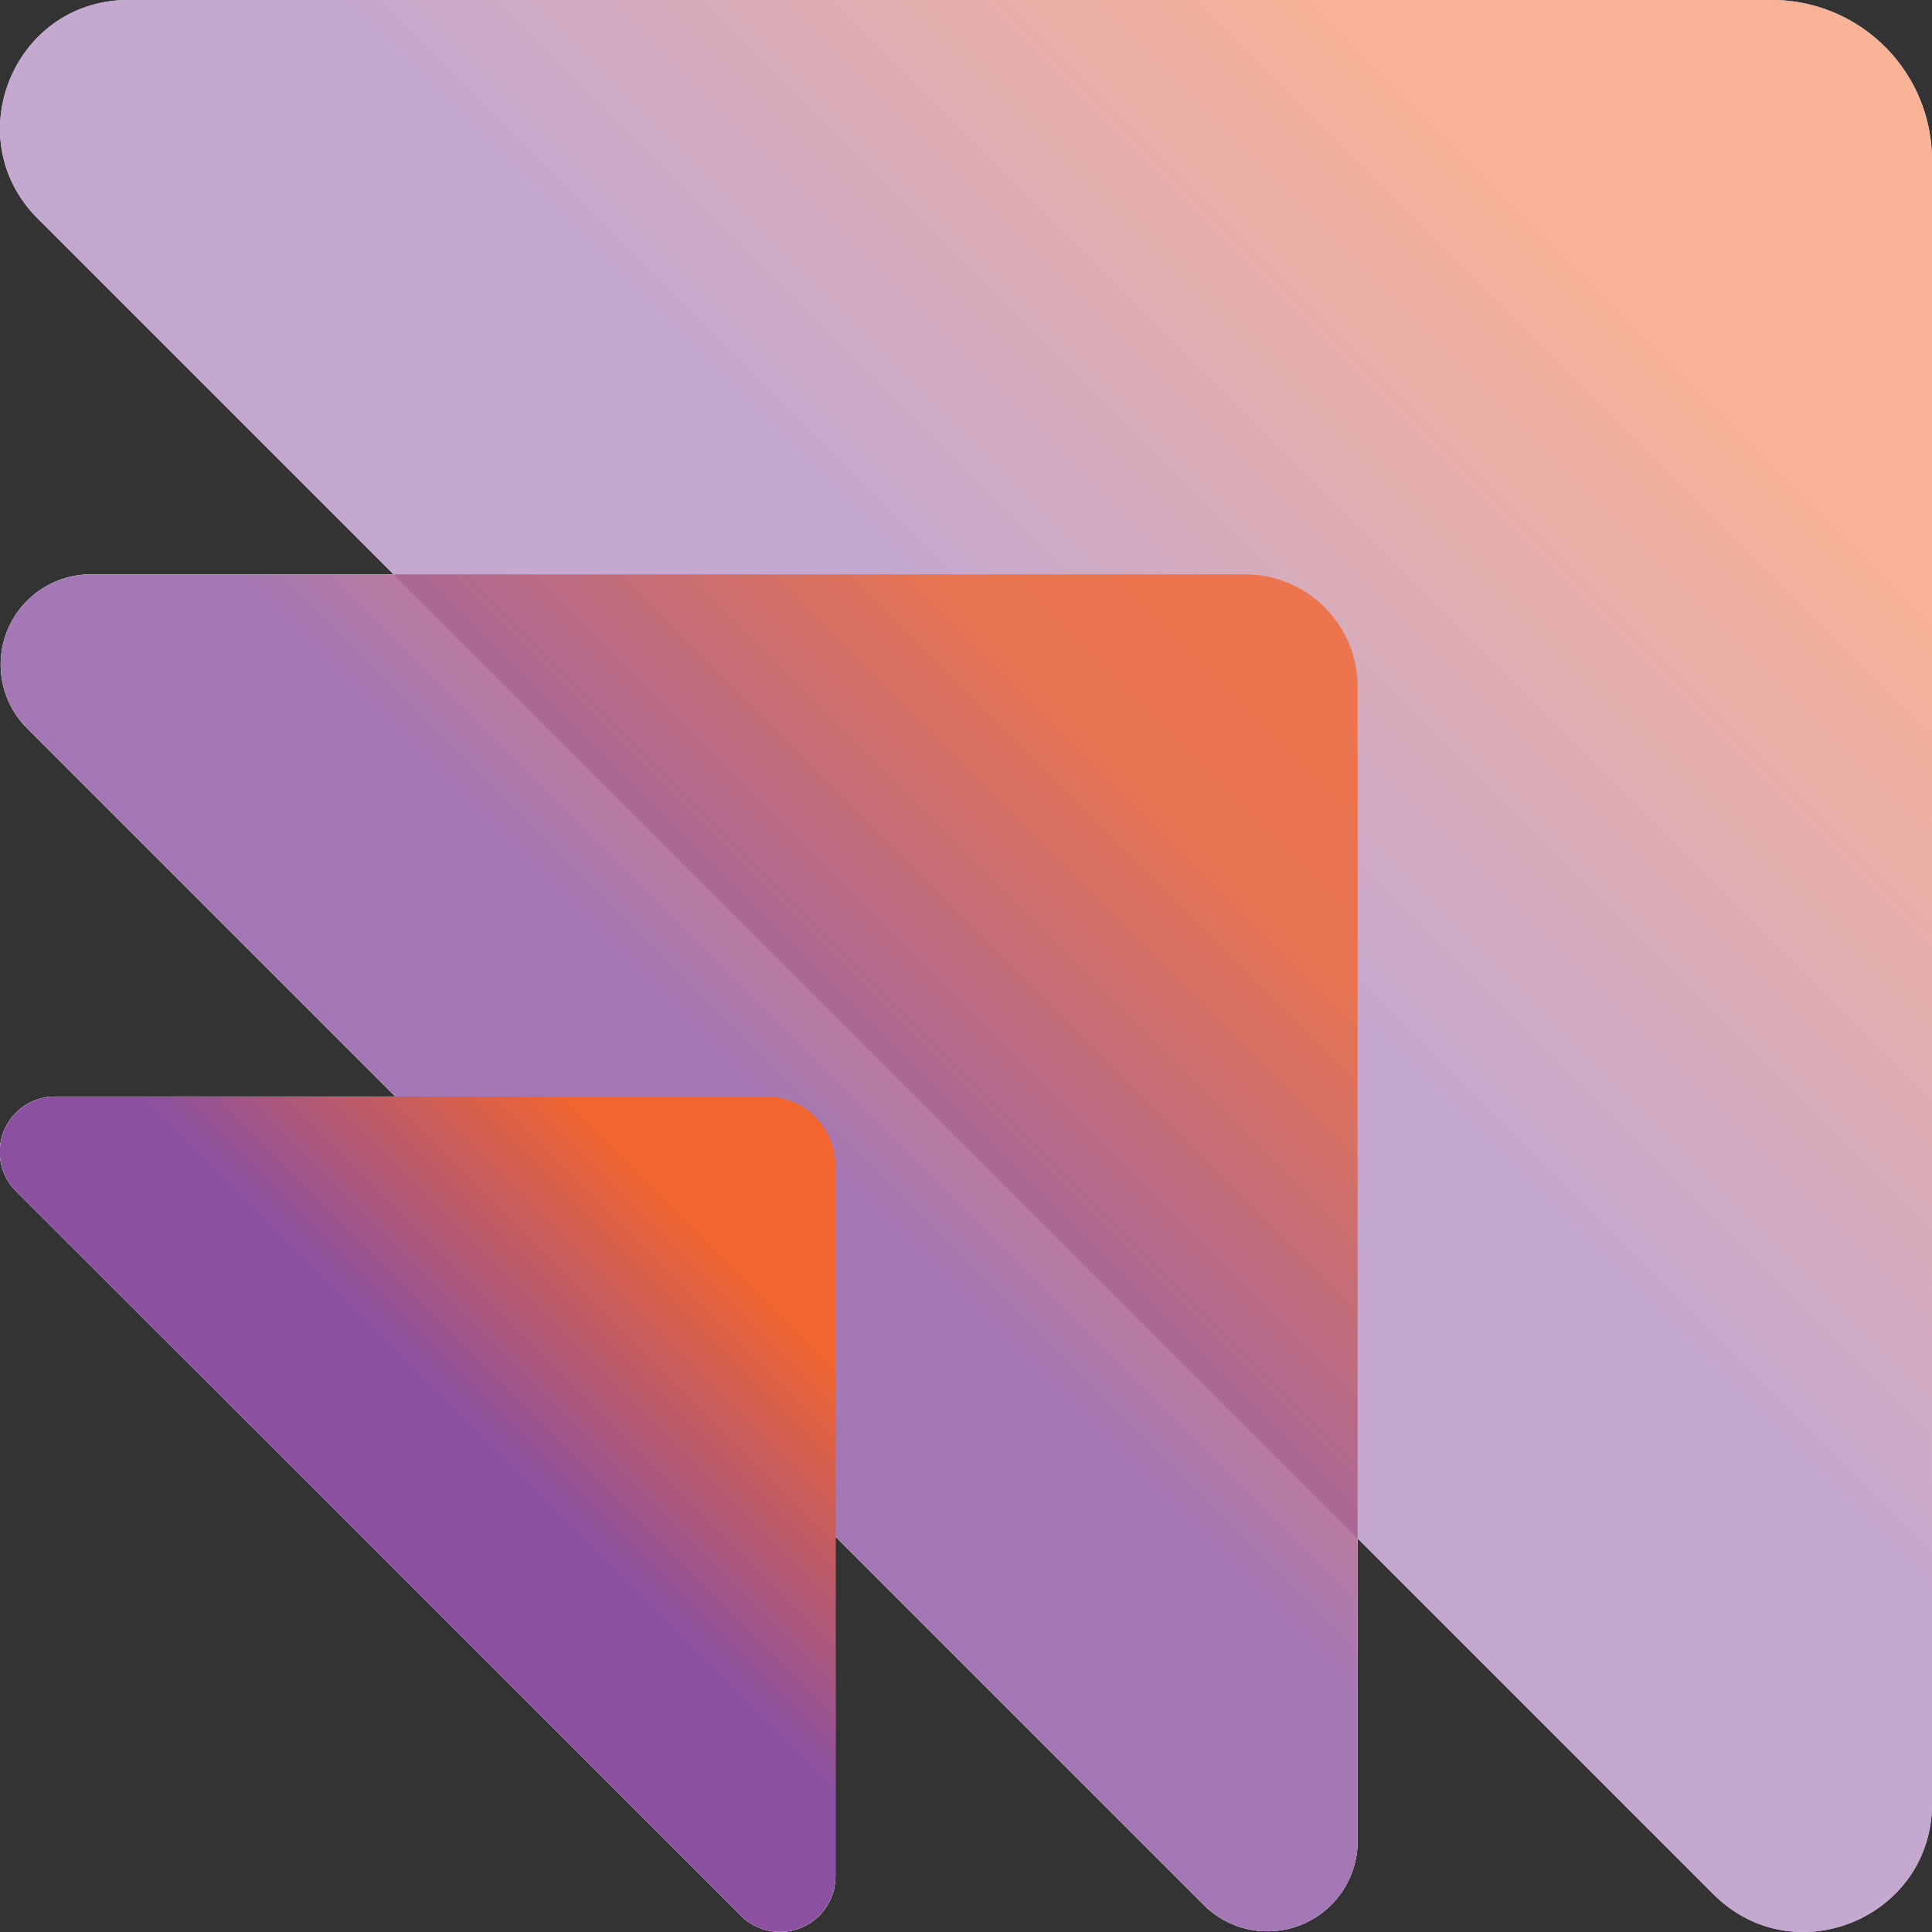 <svg xmlns="http://www.w3.org/2000/svg" xmlns:xlink="http://www.w3.org/1999/xlink" viewBox="0 0 300 300"><rect x="0" y="0" width="300" height="300" fill="#333333" stroke="none"/><defs><style>.cls-1{opacity:0.5;}.cls-2{fill:#fff;}.cls-3{opacity:0.78;}.cls-4{fill:url(#linear-gradient);}.cls-5{fill:url(#linear-gradient-2);}.cls-6{fill:url(#linear-gradient-3);}</style><linearGradient id="linear-gradient" x1="292.72" y1="7.28" x2="135.96" y2="164.04" gradientUnits="userSpaceOnUse"><stop offset="0.25" stop-color="#f2652e"/><stop offset="0.75" stop-color="#8b51a0"/></linearGradient><linearGradient id="linear-gradient-2" x1="205.7" y1="94.3" x2="95.54" y2="204.46" xlink:href="#linear-gradient"/><linearGradient id="linear-gradient-3" x1="126.58" y1="173.42" x2="58.79" y2="241.21" xlink:href="#linear-gradient"/></defs><g id="Layer_2" data-name="Layer 2"><g id="Layer_1-2" data-name="Layer 1"><g class="cls-1"><path class="cls-2" d="M5.86,33.94l260.2,260.2c12.52,12.52,33.94,3.65,33.94-14.06V24.85A24.86,24.86,0,0,0,275.15,0H19.92C2.21,0-6.66,21.42,5.86,33.94Z"/></g><g class="cls-3"><path class="cls-2" d="M4.12,113,187,295.88A14,14,0,0,0,210.81,286V106.65a17.46,17.46,0,0,0-17.46-17.46H14A14,14,0,0,0,4.12,113Z"/></g><path class="cls-2" d="M2.54,185,115.05,297.46a8.6,8.6,0,0,0,14.68-6.08V181A10.75,10.75,0,0,0,119,170.27H8.62A8.6,8.6,0,0,0,2.54,185Z"/><path class="cls-2" d="M5.86,33.94l260.2,260.2c12.52,12.52,33.94,3.65,33.94-14.06V24.85A24.86,24.86,0,0,0,275.15,0H19.92C2.21,0-6.66,21.42,5.86,33.94Z"/><path class="cls-2" d="M4.12,113,187,295.88A14,14,0,0,0,210.81,286V106.65a17.46,17.46,0,0,0-17.46-17.46H14A14,14,0,0,0,4.12,113Z"/><path class="cls-2" d="M2.54,185,115.05,297.46a8.6,8.6,0,0,0,14.68-6.08V181A10.75,10.75,0,0,0,119,170.27H8.62A8.6,8.6,0,0,0,2.54,185Z"/><g class="cls-1"><path class="cls-4" d="M5.86,33.94l260.2,260.2c12.52,12.52,33.94,3.65,33.94-14.06V24.85A24.86,24.86,0,0,0,275.15,0H19.92C2.21,0-6.66,21.42,5.86,33.94Z"/></g><g class="cls-3"><path class="cls-5" d="M4.12,113,187,295.88A14,14,0,0,0,210.81,286V106.65a17.46,17.46,0,0,0-17.46-17.46H14A14,14,0,0,0,4.12,113Z"/></g><path class="cls-6" d="M2.54,185,115.05,297.46a8.6,8.6,0,0,0,14.68-6.08V181A10.75,10.75,0,0,0,119,170.27H8.62A8.6,8.6,0,0,0,2.54,185Z"/></g></g></svg>